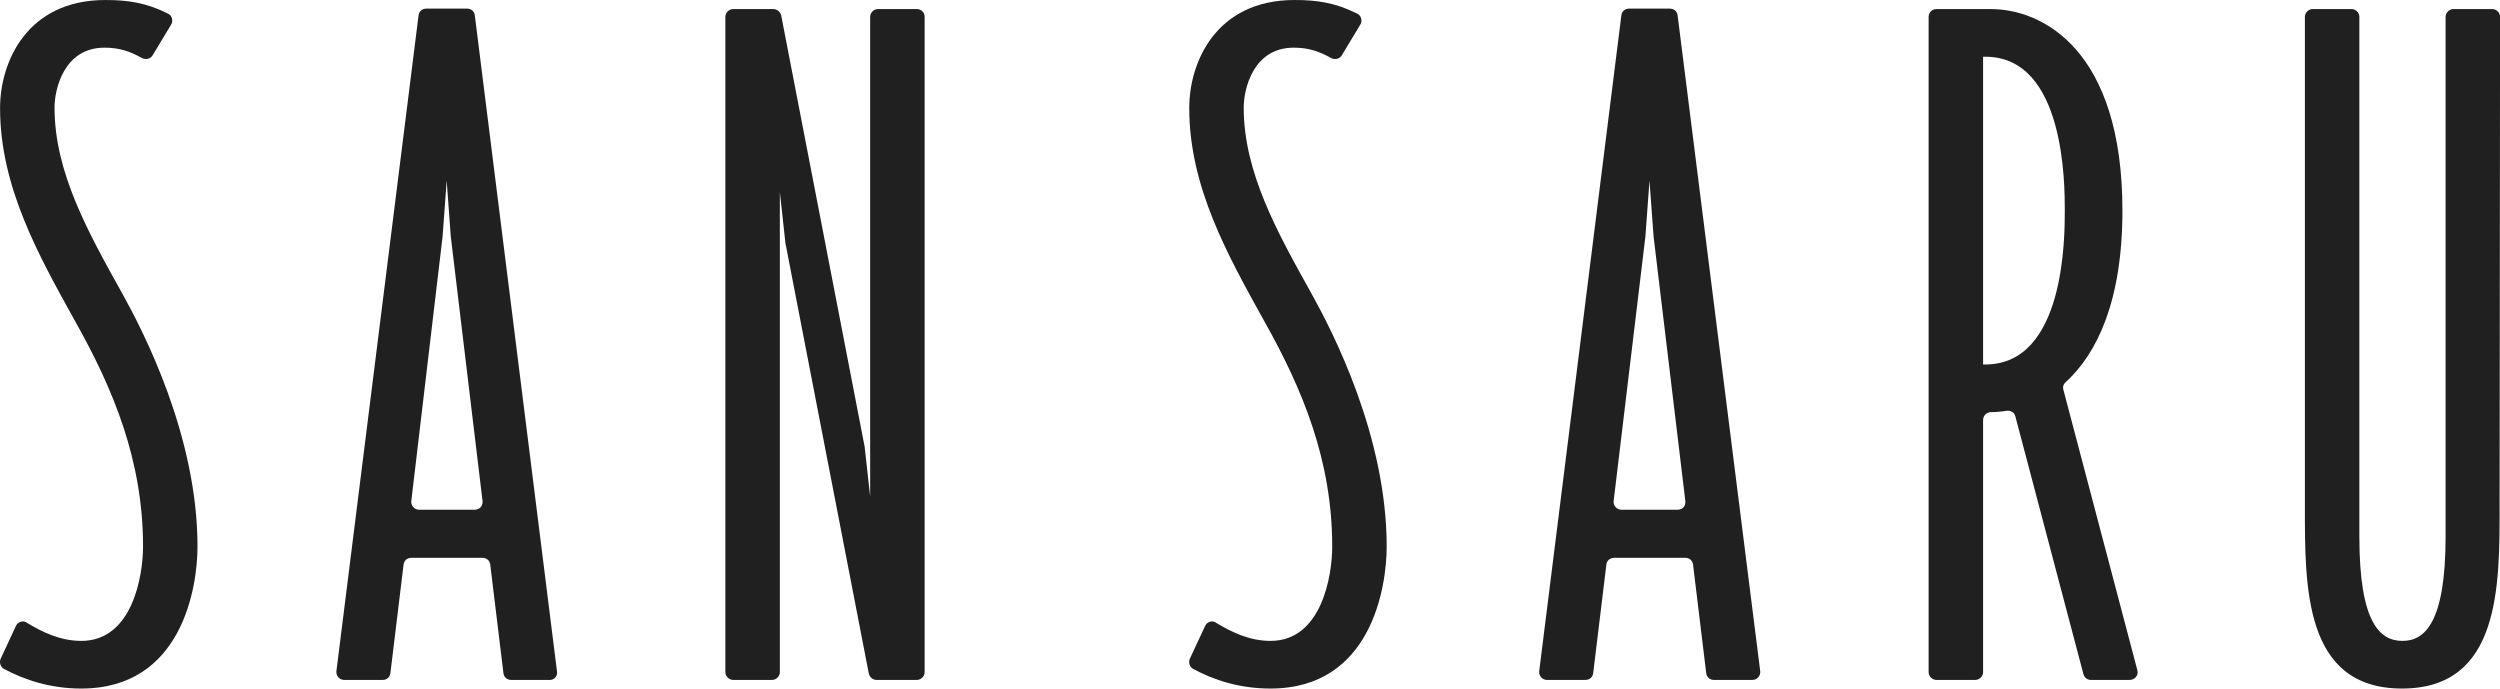 <?xml version="1.0" encoding="utf-8"?>
<svg viewBox="0 0 550.8 151.7" style="enable-background:new 0 0 595.3 220.9;" xmlns="http://www.w3.org/2000/svg">
  <defs>
    <style type="text/css">
	.st0{fill:#202020;}
	.st1{fill:none;}
	.st2{enable-background:new    ;}
</style>
  </defs>
  <g transform="matrix(1, 0, 0, 1, -22.186, -9.1)">
    <path class="st0" d="M65.7,129.5c0,9-3.4,31.3-25.6,31.3c-6.8,0-12.5-1.9-17-4.3c-0.8-0.4-1.1-1.4-0.8-2.2l3.4-7.3 c0.4-0.9,1.6-1.3,2.4-0.7c3.3,2,7.3,4,12,4c11.3,0,13.6-14.4,13.6-20.8c0-18.9-6.5-34.6-15-49.7c-8.1-14.6-16.5-29.6-16.5-46.9 c0-10.1,5.9-23.8,23.2-23.8c5,0,9,0.6,13.8,3c0.9,0.4,1.2,1.6,0.7,2.4l-4.1,6.8c-0.5,0.8-1.5,1-2.3,0.6c-2.7-1.5-5-2.3-8.3-2.3 c-8.9,0-11,9.1-11,13.2c0,14.2,7.3,27.3,15,41.1C53.7,82,65.7,105.1,65.7,129.5z"/>
    <path class="st0" d="M144.9,157L126.8,12.5c-0.1-0.9-0.8-1.5-1.7-1.5h-9c-0.9,0-1.6,0.6-1.7,1.5L96.3,157c-0.1,1,0.7,1.9,1.7,1.9 h8.5c0.9,0,1.6-0.6,1.7-1.5l2.9-23.9c0.1-0.9,0.8-1.5,1.7-1.5h15.7c0.9,0,1.6,0.6,1.7,1.5l2.9,23.9c0.1,0.9,0.8,1.5,1.7,1.5h8.6 C144.3,158.9,145.1,158,144.9,157z M126.8,121.4h-12.3c-1,0-1.8-0.9-1.7-1.9l6.9-58.3l0.9-12.3l0.9,12.3l7,58.3 C128.6,120.6,127.8,121.4,126.8,121.4z"/>
    <path class="st0" d="M225.9,12.8v144.4c0,0.9-0.8,1.7-1.7,1.7h-8.9c-0.8,0-1.5-0.6-1.7-1.4l-18.4-95c0,0,0-0.1,0-0.1l-1.2-11v105.8 c0,0.9-0.8,1.7-1.7,1.7h-8.6c-0.9,0-1.7-0.8-1.7-1.7V12.8c0-0.9,0.8-1.7,1.7-1.7h8.9c0.8,0,1.5,0.6,1.7,1.4l18.4,95.1 c0,0.1,0,0.1,0,0.1l1.2,10.8V12.8c0-0.9,0.8-1.7,1.7-1.7h8.6C225.1,11.1,225.9,11.8,225.9,12.8z"/>
    <path class="st0" d="M327.7,129.5c0,9-3.4,31.3-25.6,31.3c-6.9,0-12.5-1.9-17-4.3c-0.8-0.4-1.1-1.4-0.8-2.2l3.4-7.3 c0.4-0.9,1.6-1.3,2.4-0.7c3.3,2,7.3,4,12,4c11.3,0,13.6-14.4,13.6-20.8c0-18.9-6.5-34.6-15-49.7c-8.1-14.6-16.5-29.6-16.5-46.9 c0-10.1,5.9-23.8,23.2-23.8c5,0,9,0.6,13.8,3c0.9,0.4,1.2,1.6,0.7,2.4l-4.1,6.8c-0.5,0.8-1.5,1-2.3,0.6c-2.7-1.5-5-2.3-8.3-2.3 c-8.9,0-11,9.1-11,13.2c0,14.2,7.3,27.3,15,41.1C315.7,82,327.7,105.1,327.7,129.5z"/>
    <path class="st0" d="M410,157L391.8,12.5c-0.1-0.9-0.8-1.5-1.7-1.5h-9c-0.9,0-1.6,0.6-1.7,1.5L361.3,157c-0.1,1,0.7,1.9,1.7,1.9 h8.5c0.9,0,1.6-0.6,1.7-1.5l2.9-23.9c0.1-0.9,0.8-1.5,1.7-1.5h15.7c0.9,0,1.6,0.6,1.7,1.5l2.9,23.9c0.1,0.9,0.8,1.5,1.7,1.5h8.5 C409.3,158.9,410.1,158,410,157z M391.8,121.4h-12.4c-1,0-1.8-0.9-1.7-1.9l7-58.3l0.9-12.3l0.9,12.3l7,58.3 C393.6,120.6,392.9,121.4,391.8,121.4z"/>
    <path class="st0" d="M493.1,156.8L476.8,95c-0.2-0.6,0-1.3,0.5-1.7c6.9-6.3,12.5-17.9,12.5-37.8c0-35.3-17.5-44.4-29-44.4h-12 c-1,0-1.7,0.8-1.7,1.7v144.4c0,0.9,0.8,1.7,1.7,1.7h8.6c0.9,0,1.7-0.8,1.7-1.7v-55.6c0-0.9,0.8-1.7,1.7-1.7c1.1,0,2.3-0.1,3.5-0.3 c0.9-0.1,1.7,0.4,1.9,1.2l15,56.8c0.2,0.8,0.9,1.3,1.6,1.3h8.6C492.5,158.9,493.4,157.9,493.1,156.8z M459.6,89.4h-0.5V21.6h0.5 c17.5,0,17.5,28,17.5,33.9C477.1,61.4,477.1,89.4,459.6,89.4z"/>
    <path class="st0" d="M572.9,120.5c0,17.7,0.2,40.3-21.5,40.3S530,138.2,530,120.5V12.8c0-0.9,0.8-1.7,1.7-1.7h8.6 c0.9,0,1.7,0.8,1.7,1.7v114.5c0,19.2,4.6,23,9.5,23c4.8,0,9.5-3.8,9.5-23V12.8c0-0.9,0.8-1.7,1.7-1.7h8.6c0.9,0,1.7,0.8,1.7,1.7 L572.9,120.5L572.9,120.5z"/>
  </g>
</svg>